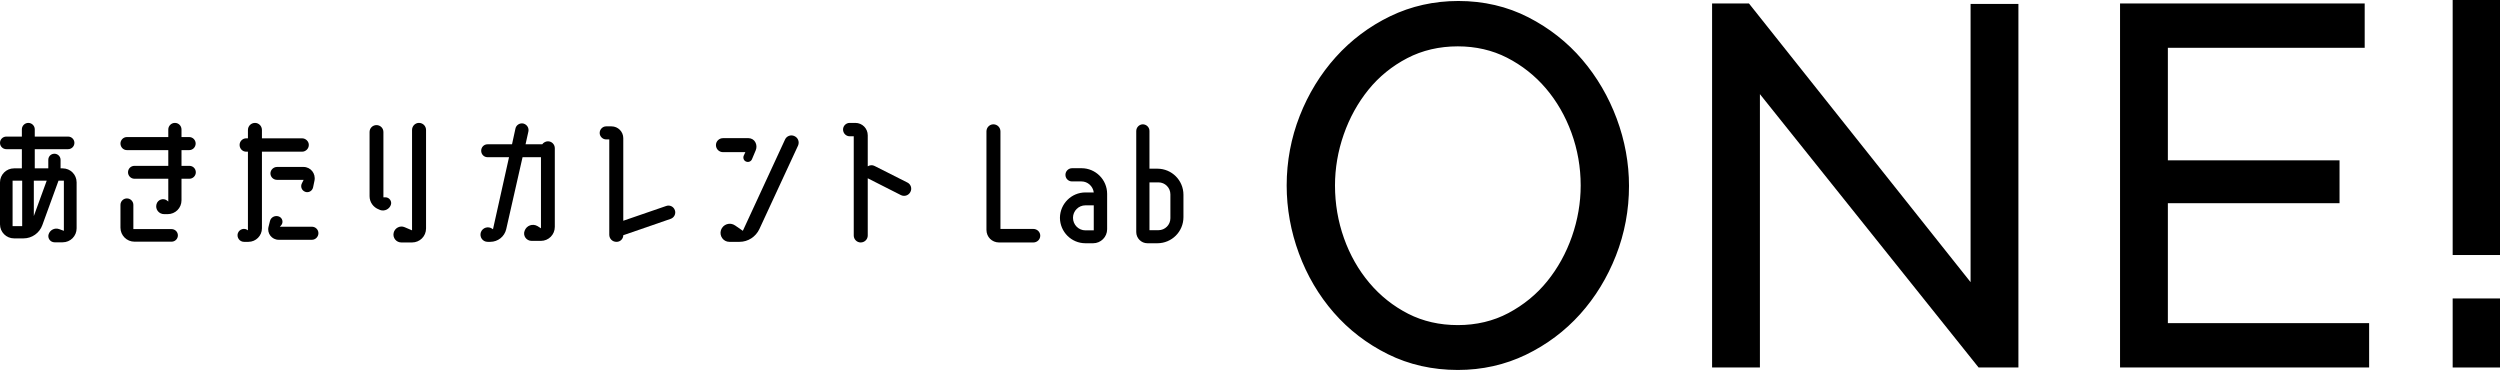 <?xml version="1.0" encoding="UTF-8"?>
<svg id="b" data-name="レイヤー 2" xmlns="http://www.w3.org/2000/svg" viewBox="0 0 1087.946 160.997">
  <g id="c" data-name="レイヤー 3">
    <g>
      <g>
        <g>
          <path d="M634.42,159.497c-10.78,0-20.792-2.256-29.756-6.704-8.939-4.432-16.716-10.402-23.112-17.747-6.385-7.322-11.39-15.821-14.875-25.261-3.479-9.424-5.244-19.205-5.244-29.071,0-10.301,1.876-20.309,5.577-29.744,3.697-9.425,8.885-17.884,15.416-25.144,6.543-7.269,14.354-13.128,23.218-17.414,8.898-4.302,18.652-6.482,28.991-6.482,10.782,0,20.799,2.331,29.772,6.928,8.937,4.576,16.674,10.656,22.999,18.071,6.311,7.4,11.275,15.895,14.755,25.246,3.48,9.356,5.246,19.03,5.246,28.753,0,10.303-1.877,20.31-5.578,29.744-3.695,9.422-8.846,17.845-15.309,25.036-6.473,7.199-14.248,13.022-23.11,17.307-8.893,4.302-18.646,6.482-28.99,6.482ZM634.42,18.669c-8.306,0-15.945,1.785-22.708,5.305-6.799,3.538-12.635,8.283-17.344,14.104-4.734,5.847-8.442,12.557-11.021,19.945-2.579,7.387-3.887,15.021-3.887,22.691,0,8.095,1.343,15.979,3.991,23.435,2.646,7.454,6.457,14.159,11.326,19.928,4.855,5.76,10.694,10.403,17.354,13.801,6.621,3.381,14.12,5.096,22.289,5.096,8.303,0,15.938-1.819,22.696-5.407,6.799-3.607,12.638-8.391,17.355-14.217,4.734-5.849,8.441-12.56,11.021-19.944,2.58-7.393,3.888-15.027,3.888-22.69,0-8.086-1.378-15.967-4.096-23.423-2.716-7.448-6.562-14.119-11.432-19.827-4.858-5.688-10.699-10.297-17.359-13.699-6.625-3.381-14.052-5.096-22.073-5.096Z"/>
          <path d="M634.635,3.43c10.589,0,20.287,2.254,29.089,6.763,8.802,4.508,16.315,10.411,22.541,17.71,6.226,7.3,11.056,15.564,14.491,24.796,3.435,9.23,5.152,18.644,5.152,28.229,0,10.164-1.825,19.895-5.475,29.196-3.649,9.305-8.661,17.496-15.027,24.581-6.37,7.084-13.92,12.739-22.648,16.959-8.731,4.224-18.177,6.333-28.337,6.333-10.593,0-20.287-2.18-29.089-6.548-8.802-4.363-16.352-10.16-22.648-17.389-6.299-7.225-11.163-15.49-14.598-24.795-3.435-9.302-5.152-18.818-5.152-28.552,0-10.161,1.825-19.892,5.474-29.196,3.649-9.302,8.694-17.53,15.135-24.688,6.44-7.154,14.024-12.844,22.756-17.066,8.728-4.22,18.174-6.333,28.337-6.333M634.42,144.473c8.587,0,16.386-1.858,23.4-5.582,7.011-3.72,12.951-8.587,17.818-14.598,4.864-6.011,8.621-12.807,11.271-20.395,2.646-7.584,3.971-15.312,3.971-23.185,0-8.299-1.395-16.279-4.186-23.937-2.791-7.655-6.692-14.417-11.7-20.287-5.012-5.867-10.949-10.553-17.818-14.062-6.87-3.506-14.457-5.26-22.756-5.26-8.587,0-16.389,1.825-23.4,5.475-7.014,3.649-12.954,8.479-17.818,14.49-4.867,6.011-8.624,12.811-11.271,20.395-2.65,7.588-3.971,15.315-3.971,23.186,0,8.302,1.358,16.281,4.079,23.937,2.717,7.657,6.582,14.457,11.593,20.394,5.008,5.94,10.948,10.664,17.818,14.169,6.87,3.509,14.524,5.26,22.97,5.26M634.635.43c-10.567,0-20.541,2.231-29.643,6.632-9.039,4.371-17.006,10.347-23.68,17.76-6.653,7.394-11.934,16.007-15.698,25.6-3.77,9.612-5.681,19.804-5.681,30.292,0,10.043,1.796,19.999,5.338,29.591,3.548,9.61,8.645,18.266,15.151,25.727,6.527,7.494,14.46,13.585,23.577,18.105,9.172,4.552,19.407,6.86,30.421,6.86,10.572,0,20.546-2.231,29.644-6.632,9.038-4.369,16.969-10.309,23.573-17.654,6.584-7.327,11.829-15.903,15.589-25.492,3.77-9.609,5.682-19.801,5.682-30.292,0-9.902-1.797-19.752-5.341-29.276-3.541-9.517-8.595-18.163-15.02-25.696-6.453-7.565-14.344-13.767-23.456-18.433-9.187-4.706-19.434-7.093-30.456-7.093h0ZM634.42,141.473c-7.93,0-15.199-1.659-21.606-4.931-6.482-3.307-12.164-7.825-16.889-13.431-4.754-5.632-8.475-12.18-11.059-19.463-2.592-7.294-3.906-15.01-3.906-22.933,0-7.502,1.28-14.97,3.803-22.196,2.522-7.225,6.145-13.784,10.77-19.496,4.58-5.66,10.256-10.275,16.871-13.717,6.547-3.408,13.954-5.136,22.015-5.136,7.782,0,14.98,1.659,21.392,4.932,6.483,3.311,12.17,7.799,16.901,13.338,4.752,5.571,8.508,12.087,11.162,19.366,2.657,7.29,4.005,14.998,4.005,22.909,0,7.495-1.28,14.963-3.804,22.196-2.522,7.221-6.145,13.781-10.77,19.496-4.589,5.668-10.273,10.323-16.892,13.835-6.54,3.472-13.939,5.232-21.994,5.232h0Z"/>
        </g>
        <g>
          <polygon points="861.765 158.424 764.376 36.687 764.376 158.424 746.563 158.424 746.563 3.003 760.379 3.003 859.053 127.081 859.053 3.218 876.867 3.218 876.867 158.424 861.765 158.424"/>
          <path d="M759.656,4.503l100.898,126.874V4.718h14.813v152.206h-12.881l-99.61-124.513v124.513h-14.813V4.503h11.593M761.103,1.503h-16.04v158.421h20.813V40.963l94.268,117.834.901,1.126h17.323V1.718h-20.813v121.067L762.004,2.636l-.901-1.133h0Z"/>
        </g>
        <g>
          <polygon points="924.095 158.424 924.095 3.003 1027.564 3.003 1027.564 19.312 941.908 19.312 941.908 71.27 1016.616 71.27 1016.616 86.936 941.908 86.936 941.908 142.114 1029.496 142.114 1029.496 158.424 924.095 158.424"/>
          <path d="M1026.064,4.503v13.31h-85.656v54.958h74.708v12.666h-74.708v58.178h87.588v13.31h-102.4V4.503h100.469M1029.064,1.503h-106.469v158.421h108.4v-19.31h-87.588v-52.178h74.708v-18.666h-74.708V20.812h85.656V1.503h0Z"/>
        </g>
        <g>
          <path d="M1068.848,158.424v-27.044h17.598v27.044h-17.598ZM1068.848,109.477V1.5h17.598v107.978h-17.598Z"/>
          <path d="M1084.946,3v104.978h-14.598V3h14.598M1084.946,132.88v24.044h-14.598v-24.044h14.598M1087.946,0h-20.598v110.978h20.598V0h0ZM1087.946,129.88h-20.598v30.044h20.598v-30.044h0Z"/>
        </g>
      </g>
      <path d="M27.25,73.268c3.423,0,6.093,2.739,6.093,6.094v19.992c0,3.355-2.67,6.093-6.093,6.093h-3.492c-1.849,0-3.149-1.78-2.602-3.492.616-1.917,2.67-2.944,4.587-2.259l2.054.753v-21.841h-2.328l-7.052,19.376c-1.232,3.423-4.519,5.751-8.147,5.751h-4.177c-3.354,0-6.093-2.739-6.093-6.094v-18.28c0-3.355,2.739-6.094,6.093-6.094h3.423v-8.353H2.739c-1.506,0-2.739-1.232-2.739-2.739s1.232-2.739,2.739-2.739h6.778v-3.149c0-1.575,1.301-2.807,2.807-2.807s2.807,1.232,2.807,2.807v3.149h14.515c1.506,0,2.738,1.232,2.738,2.739s-1.232,2.739-2.738,2.739h-14.515v8.353h5.888v-3.697c0-1.506,1.164-2.67,2.67-2.67,1.438,0,2.67,1.164,2.67,2.67v3.697h.89ZM9.654,98.396v-19.787h-4.177v19.787h4.177ZM14.72,94.014l5.614-15.405h-5.614v15.405Z"/>
      <path d="M82.411,72.173c1.575,0,2.807,1.232,2.807,2.807,0,1.506-1.232,2.807-2.807,2.807h-3.423v9.38c0,3.355-2.67,6.025-6.025,6.025h-1.506c-2.328,0-3.971-2.123-3.355-4.313.548-2.054,3.013-2.875,4.656-1.575l.479.411v-9.928h-14.72c-1.575,0-2.807-1.301-2.807-2.807,0-1.575,1.232-2.807,2.807-2.807h14.72v-6.847h-18.007c-1.575,0-2.807-1.301-2.807-2.875,0-1.506,1.232-2.807,2.807-2.807h18.007v-3.287c0-1.575,1.301-2.875,2.875-2.875,1.643,0,2.875,1.301,2.875,2.875v3.287h3.355c1.575,0,2.807,1.301,2.807,2.807,0,1.575-1.232,2.875-2.807,2.875h-3.355v6.847h3.423ZM74.674,99.696c1.506,0,2.739,1.232,2.739,2.739,0,1.506-1.232,2.738-2.739,2.738h-16.158c-3.355,0-6.094-2.738-6.094-6.093v-9.928c0-1.506,1.232-2.807,2.807-2.807s2.807,1.301,2.807,2.807v10.544h16.637Z"/>
      <path d="M131.45,66.011h-17.459v33.343c0,3.218-2.602,5.888-5.888,5.888h-1.917c-1.917,0-3.286-1.917-2.67-3.766.685-1.849,2.944-2.465,4.382-1.232v-34.233h-.753c-1.575,0-2.875-1.301-2.875-2.944,0-1.575,1.301-2.875,2.875-2.875h.753v-3.629c0-1.711,1.369-3.081,3.081-3.081,1.644,0,3.013,1.37,3.013,3.081v3.629h17.459c1.575,0,2.944,1.301,2.944,2.875,0,1.643-1.369,2.944-2.944,2.944ZM135.763,98.669c1.506,0,2.807,1.232,2.807,2.807s-1.301,2.875-2.807,2.875h-14.515c-2.944,0-5.135-2.807-4.382-5.683l.616-2.465c.411-1.712,2.259-2.602,3.903-1.986,1.575.616,2.054,2.602.958,3.834l-.548.616h13.967ZM120.564,72.652h11.502c3.149,0,5.409,2.876,4.792,5.957l-.616,2.944c-.342,1.575-1.985,2.465-3.423,1.917-1.506-.548-2.191-2.259-1.438-3.697l.753-1.506h-11.571c-1.575,0-2.875-1.232-2.875-2.807,0-1.506,1.301-2.807,2.875-2.807Z"/>
      <path d="M167.742,85.866c1.712,0,2.944,1.78,2.328,3.354-.685,1.849-2.739,2.807-4.587,2.191l-.616-.273c-2.396-.89-4.04-3.15-4.04-5.751v-27.934c0-1.712,1.369-3.013,3.013-3.013,1.643,0,3.012,1.301,3.012,3.013v28.414h.89ZM182.326,53.481c1.711,0,3.081,1.37,3.081,3.081v42.86c0,3.423-2.739,6.093-6.094,6.093h-4.656c-2.191,0-3.834-1.985-3.354-4.176.479-2.123,2.807-3.355,4.792-2.465l3.218,1.37v-43.682c0-1.711,1.369-3.081,3.013-3.081Z"/>
      <path d="M238.428,61.492c1.712,0,3.013,1.369,3.013,3.012v34.233c0,3.355-2.67,6.093-6.094,6.093h-3.971c-2.328,0-3.902-2.259-3.081-4.382.822-2.328,3.492-3.286,5.614-2.054l1.506.958v-30.947h-8.01l-7.12,31.357c-.753,3.218-3.629,5.478-6.915,5.478h-1.164c-2.191,0-3.629-2.123-2.944-4.177.753-2.054,3.287-2.807,5.067-1.438l.205.137,6.984-31.357h-9.38c-1.506,0-2.739-1.232-2.739-2.807s1.232-2.807,2.739-2.807h10.681l1.506-6.915c.342-1.506,1.917-2.465,3.423-2.123,1.575.411,2.534,1.917,2.191,3.492l-1.232,5.546h7.257c.548-.753,1.507-1.301,2.465-1.301Z"/>
      <path d="M291.845,95.246l-20.608,7.12c0,1.575-1.301,2.876-2.876,2.876h-.137c-1.712,0-3.081-1.37-3.081-3.081v-41.491h-1.369c-1.507,0-2.808-1.301-2.808-2.807,0-1.575,1.301-2.875,2.808-2.875h2.328c2.875,0,5.135,2.328,5.135,5.135v35.945l18.691-6.436c1.574-.548,3.218.274,3.766,1.849.547,1.506-.274,3.218-1.849,3.766Z"/>
      <path d="M314.642,60.123h11.091c1.232,0,2.396.685,2.944,1.712.616,1.095.685,2.396.205,3.56l-1.643,3.903c-.411.958-1.507,1.438-2.533,1.027-.959-.342-1.438-1.438-1.096-2.465l.753-1.643h-9.722c-1.712,0-3.081-1.369-3.081-3.081,0-1.643,1.369-3.013,3.081-3.013ZM345.725,59.233c1.575.685,2.26,2.533,1.575,4.108l-16.843,36.355c-1.575,3.355-4.93,5.546-8.627,5.546h-4.45c-2.602,0-4.45-2.602-3.629-5.135.891-2.533,3.902-3.56,6.162-1.985l3.354,2.328,18.35-39.71c.685-1.575,2.602-2.259,4.107-1.506Z"/>
      <path d="M394.879,79.43c1.506.753,2.122,2.602,1.301,4.108-.753,1.506-2.602,2.123-4.108,1.37l-14.172-7.189c-.137-.069-.206-.069-.274-.137v24.922c0,1.643-1.369,3.012-3.081,3.012-1.643,0-3.012-1.369-3.012-3.012v-43.202h-1.78c-1.575,0-2.876-1.301-2.876-2.944,0-1.575,1.301-2.875,2.876-2.875h2.465c3.012,0,5.408,2.396,5.408,5.409v13.488c.891-.548,2.055-.685,3.013-.137l14.241,7.189Z"/>
      <path d="M435.377,99.628h14.309c1.644,0,3.013,1.301,3.013,2.944s-1.369,2.944-3.013,2.944h-14.925c-3.081,0-5.478-2.396-5.478-5.477v-42.86c0-1.711,1.369-3.081,3.013-3.081,1.711,0,3.081,1.37,3.081,3.081v42.449Z"/>
      <path d="M470.64,73.2c6.162,0,11.16,4.998,11.16,11.16v15.405c0,3.355-2.739,6.094-6.094,6.094h-3.354c-6.094,0-11.023-4.93-11.092-11.023v-.068c.068-6.093,4.998-11.023,11.092-11.023h3.629c-.343-2.67-2.603-4.792-5.341-4.792h-4.108c-1.574,0-2.875-1.232-2.875-2.876,0-1.575,1.301-2.875,2.875-2.875h4.108ZM472.352,100.244h3.629v-10.886h-3.629c-3.013,0-5.409,2.465-5.409,5.409,0,3.013,2.396,5.478,5.409,5.478Z"/>
      <path d="M503.644,73.405c6.3,0,11.366,5.066,11.366,11.365v9.722c0,6.299-5.066,11.366-11.366,11.366h-4.312c-2.671,0-4.861-2.191-4.861-4.861v-43.955c0-1.575,1.232-2.876,2.807-2.944,1.644,0,2.944,1.301,2.944,2.875v16.432h3.423ZM509.328,94.972v-10.407c0-2.876-2.328-5.204-5.204-5.204h-3.902v20.813h3.902c2.876,0,5.204-2.328,5.204-5.203Z"/>
    </g>
  </g>
</svg>